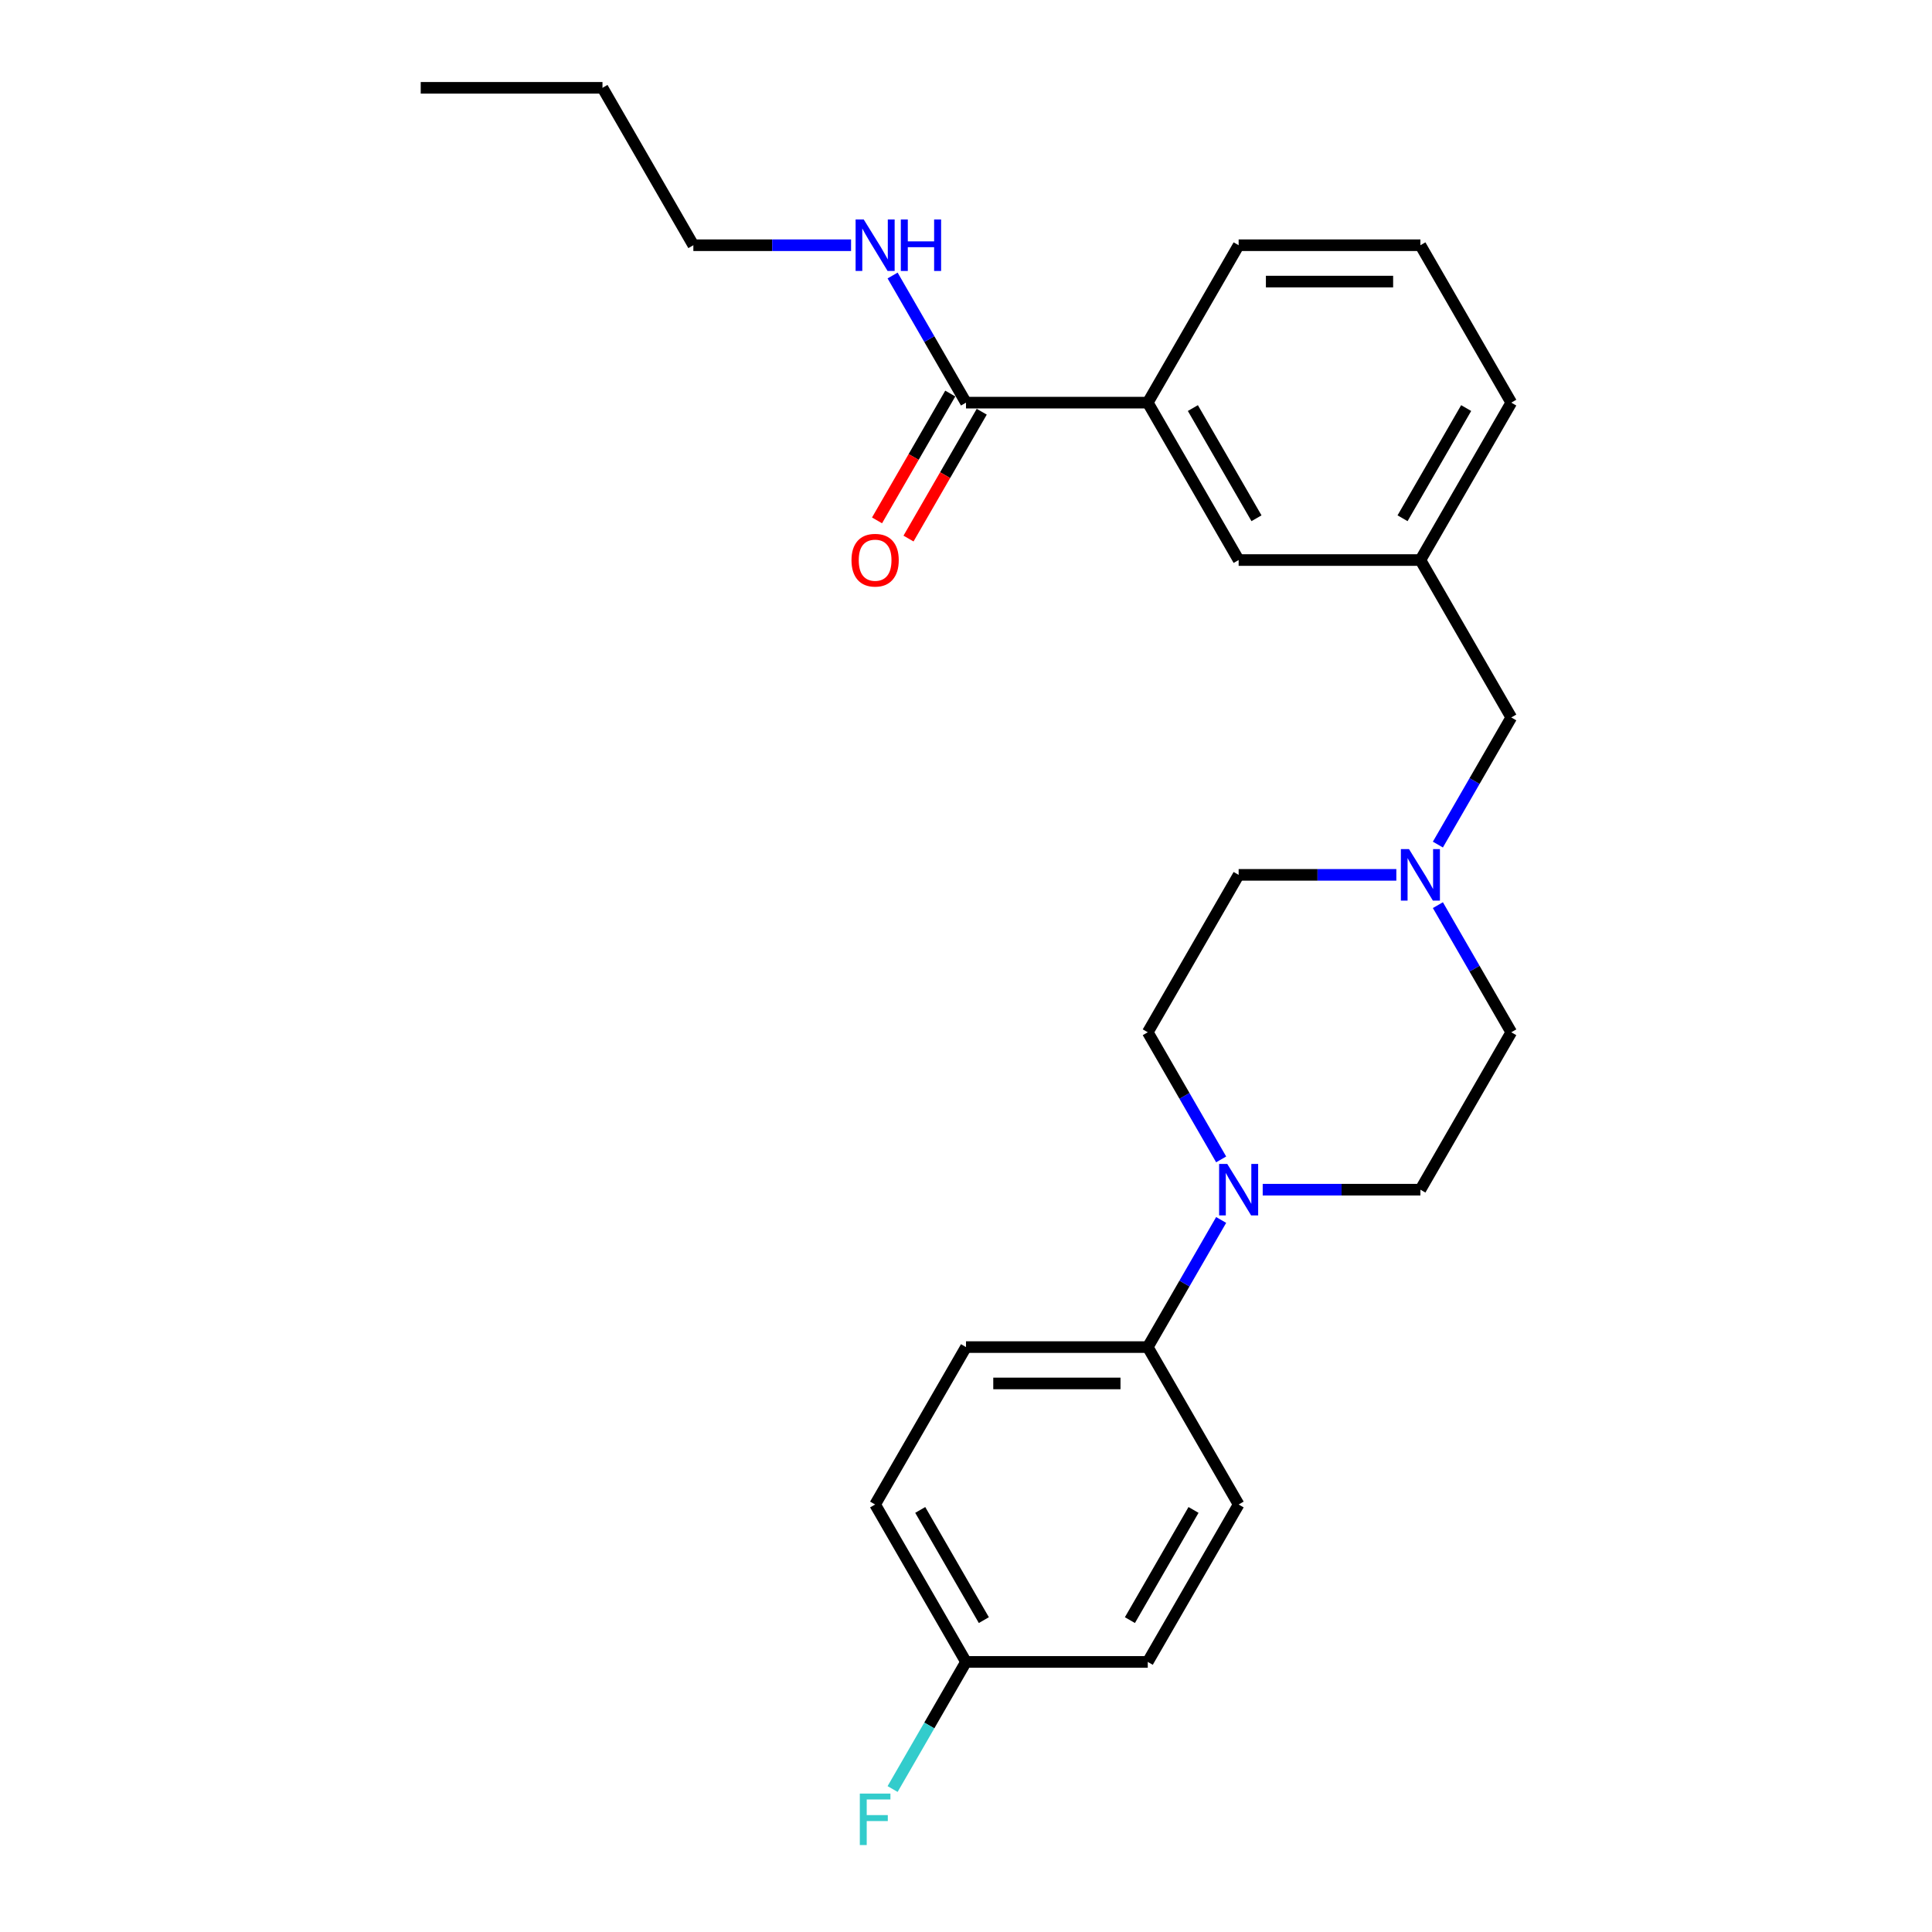 <?xml version='1.0' encoding='iso-8859-1'?>
<svg version='1.1' baseProfile='full'
              xmlns='http://www.w3.org/2000/svg'
                      xmlns:rdkit='http://www.rdkit.org/xml'
                      xmlns:xlink='http://www.w3.org/1999/xlink'
                  xml:space='preserve'
width='1000px' height='1000px' viewBox='0 0 1000 1000'>
<!-- END OF HEADER -->
<rect style='opacity:1.0;fill:#FFFFFF;stroke:none' width='1000' height='1000' x='0' y='0'> </rect>
<path class='bond-0' d='M 358.882,126.929 L 399.693,126.929' style='fill:none;fill-rule:evenodd;stroke:#000000;stroke-width:6px;stroke-linecap:butt;stroke-linejoin:miter;stroke-opacity:1' />
<path class='bond-0' d='M 399.693,126.929 L 440.505,126.929' style='fill:none;fill-rule:evenodd;stroke:#0000FF;stroke-width:6px;stroke-linecap:butt;stroke-linejoin:miter;stroke-opacity:1' />
<path class='bond-1' d='M 358.882,126.929 L 311.842,45.455' style='fill:none;fill-rule:evenodd;stroke:#000000;stroke-width:6px;stroke-linecap:butt;stroke-linejoin:miter;stroke-opacity:1' />
<path class='bond-2' d='M 491.853,203.7 L 472.901,236.525' style='fill:none;fill-rule:evenodd;stroke:#000000;stroke-width:6px;stroke-linecap:butt;stroke-linejoin:miter;stroke-opacity:1' />
<path class='bond-2' d='M 472.901,236.525 L 453.949,269.35' style='fill:none;fill-rule:evenodd;stroke:#FF0000;stroke-width:6px;stroke-linecap:butt;stroke-linejoin:miter;stroke-opacity:1' />
<path class='bond-2' d='M 508.147,213.108 L 489.196,245.933' style='fill:none;fill-rule:evenodd;stroke:#000000;stroke-width:6px;stroke-linecap:butt;stroke-linejoin:miter;stroke-opacity:1' />
<path class='bond-2' d='M 489.196,245.933 L 470.244,278.758' style='fill:none;fill-rule:evenodd;stroke:#FF0000;stroke-width:6px;stroke-linecap:butt;stroke-linejoin:miter;stroke-opacity:1' />
<path class='bond-3' d='M 500,208.404 L 481.005,175.503' style='fill:none;fill-rule:evenodd;stroke:#000000;stroke-width:6px;stroke-linecap:butt;stroke-linejoin:miter;stroke-opacity:1' />
<path class='bond-3' d='M 481.005,175.503 L 462.01,142.603' style='fill:none;fill-rule:evenodd;stroke:#0000FF;stroke-width:6px;stroke-linecap:butt;stroke-linejoin:miter;stroke-opacity:1' />
<path class='bond-4' d='M 500,208.404 L 594.079,208.404' style='fill:none;fill-rule:evenodd;stroke:#000000;stroke-width:6px;stroke-linecap:butt;stroke-linejoin:miter;stroke-opacity:1' />
<path class='bond-5' d='M 311.842,45.455 L 217.764,45.455' style='fill:none;fill-rule:evenodd;stroke:#000000;stroke-width:6px;stroke-linecap:butt;stroke-linejoin:miter;stroke-opacity:1' />
<path class='bond-6' d='M 735.197,289.878 L 782.236,208.404' style='fill:none;fill-rule:evenodd;stroke:#000000;stroke-width:6px;stroke-linecap:butt;stroke-linejoin:miter;stroke-opacity:1' />
<path class='bond-6' d='M 725.958,268.249 L 758.886,211.217' style='fill:none;fill-rule:evenodd;stroke:#000000;stroke-width:6px;stroke-linecap:butt;stroke-linejoin:miter;stroke-opacity:1' />
<path class='bond-7' d='M 735.197,289.878 L 641.118,289.878' style='fill:none;fill-rule:evenodd;stroke:#000000;stroke-width:6px;stroke-linecap:butt;stroke-linejoin:miter;stroke-opacity:1' />
<path class='bond-8' d='M 735.197,289.878 L 782.236,371.353' style='fill:none;fill-rule:evenodd;stroke:#000000;stroke-width:6px;stroke-linecap:butt;stroke-linejoin:miter;stroke-opacity:1' />
<path class='bond-9' d='M 744.246,468.501 L 763.241,501.402' style='fill:none;fill-rule:evenodd;stroke:#0000FF;stroke-width:6px;stroke-linecap:butt;stroke-linejoin:miter;stroke-opacity:1' />
<path class='bond-9' d='M 763.241,501.402 L 782.236,534.302' style='fill:none;fill-rule:evenodd;stroke:#000000;stroke-width:6px;stroke-linecap:butt;stroke-linejoin:miter;stroke-opacity:1' />
<path class='bond-10' d='M 722.741,452.828 L 681.93,452.828' style='fill:none;fill-rule:evenodd;stroke:#0000FF;stroke-width:6px;stroke-linecap:butt;stroke-linejoin:miter;stroke-opacity:1' />
<path class='bond-10' d='M 681.93,452.828 L 641.118,452.828' style='fill:none;fill-rule:evenodd;stroke:#000000;stroke-width:6px;stroke-linecap:butt;stroke-linejoin:miter;stroke-opacity:1' />
<path class='bond-11' d='M 744.246,437.154 L 763.241,404.254' style='fill:none;fill-rule:evenodd;stroke:#0000FF;stroke-width:6px;stroke-linecap:butt;stroke-linejoin:miter;stroke-opacity:1' />
<path class='bond-11' d='M 763.241,404.254 L 782.236,371.353' style='fill:none;fill-rule:evenodd;stroke:#000000;stroke-width:6px;stroke-linecap:butt;stroke-linejoin:miter;stroke-opacity:1' />
<path class='bond-12' d='M 782.236,208.404 L 735.197,126.929' style='fill:none;fill-rule:evenodd;stroke:#000000;stroke-width:6px;stroke-linecap:butt;stroke-linejoin:miter;stroke-opacity:1' />
<path class='bond-13' d='M 735.197,126.929 L 641.118,126.929' style='fill:none;fill-rule:evenodd;stroke:#000000;stroke-width:6px;stroke-linecap:butt;stroke-linejoin:miter;stroke-opacity:1' />
<path class='bond-13' d='M 721.085,145.745 L 655.23,145.745' style='fill:none;fill-rule:evenodd;stroke:#000000;stroke-width:6px;stroke-linecap:butt;stroke-linejoin:miter;stroke-opacity:1' />
<path class='bond-14' d='M 641.118,778.726 L 594.079,860.201' style='fill:none;fill-rule:evenodd;stroke:#000000;stroke-width:6px;stroke-linecap:butt;stroke-linejoin:miter;stroke-opacity:1' />
<path class='bond-14' d='M 617.767,781.539 L 584.84,838.572' style='fill:none;fill-rule:evenodd;stroke:#000000;stroke-width:6px;stroke-linecap:butt;stroke-linejoin:miter;stroke-opacity:1' />
<path class='bond-15' d='M 641.118,778.726 L 594.079,697.251' style='fill:none;fill-rule:evenodd;stroke:#000000;stroke-width:6px;stroke-linecap:butt;stroke-linejoin:miter;stroke-opacity:1' />
<path class='bond-16' d='M 594.079,860.201 L 500,860.201' style='fill:none;fill-rule:evenodd;stroke:#000000;stroke-width:6px;stroke-linecap:butt;stroke-linejoin:miter;stroke-opacity:1' />
<path class='bond-17' d='M 500,860.201 L 452.961,778.726' style='fill:none;fill-rule:evenodd;stroke:#000000;stroke-width:6px;stroke-linecap:butt;stroke-linejoin:miter;stroke-opacity:1' />
<path class='bond-17' d='M 509.239,838.572 L 476.311,781.539' style='fill:none;fill-rule:evenodd;stroke:#000000;stroke-width:6px;stroke-linecap:butt;stroke-linejoin:miter;stroke-opacity:1' />
<path class='bond-18' d='M 500,860.201 L 481.005,893.101' style='fill:none;fill-rule:evenodd;stroke:#000000;stroke-width:6px;stroke-linecap:butt;stroke-linejoin:miter;stroke-opacity:1' />
<path class='bond-18' d='M 481.005,893.101 L 462.01,926.002' style='fill:none;fill-rule:evenodd;stroke:#33CCCC;stroke-width:6px;stroke-linecap:butt;stroke-linejoin:miter;stroke-opacity:1' />
<path class='bond-19' d='M 452.961,778.726 L 500,697.251' style='fill:none;fill-rule:evenodd;stroke:#000000;stroke-width:6px;stroke-linecap:butt;stroke-linejoin:miter;stroke-opacity:1' />
<path class='bond-20' d='M 500,697.251 L 594.079,697.251' style='fill:none;fill-rule:evenodd;stroke:#000000;stroke-width:6px;stroke-linecap:butt;stroke-linejoin:miter;stroke-opacity:1' />
<path class='bond-20' d='M 514.112,716.067 L 579.967,716.067' style='fill:none;fill-rule:evenodd;stroke:#000000;stroke-width:6px;stroke-linecap:butt;stroke-linejoin:miter;stroke-opacity:1' />
<path class='bond-21' d='M 594.079,697.251 L 613.074,664.351' style='fill:none;fill-rule:evenodd;stroke:#000000;stroke-width:6px;stroke-linecap:butt;stroke-linejoin:miter;stroke-opacity:1' />
<path class='bond-21' d='M 613.074,664.351 L 632.069,631.45' style='fill:none;fill-rule:evenodd;stroke:#0000FF;stroke-width:6px;stroke-linecap:butt;stroke-linejoin:miter;stroke-opacity:1' />
<path class='bond-22' d='M 653.574,615.777 L 694.386,615.777' style='fill:none;fill-rule:evenodd;stroke:#0000FF;stroke-width:6px;stroke-linecap:butt;stroke-linejoin:miter;stroke-opacity:1' />
<path class='bond-22' d='M 694.386,615.777 L 735.197,615.777' style='fill:none;fill-rule:evenodd;stroke:#000000;stroke-width:6px;stroke-linecap:butt;stroke-linejoin:miter;stroke-opacity:1' />
<path class='bond-23' d='M 632.069,600.103 L 613.074,567.203' style='fill:none;fill-rule:evenodd;stroke:#0000FF;stroke-width:6px;stroke-linecap:butt;stroke-linejoin:miter;stroke-opacity:1' />
<path class='bond-23' d='M 613.074,567.203 L 594.079,534.302' style='fill:none;fill-rule:evenodd;stroke:#000000;stroke-width:6px;stroke-linecap:butt;stroke-linejoin:miter;stroke-opacity:1' />
<path class='bond-24' d='M 735.197,615.777 L 782.236,534.302' style='fill:none;fill-rule:evenodd;stroke:#000000;stroke-width:6px;stroke-linecap:butt;stroke-linejoin:miter;stroke-opacity:1' />
<path class='bond-25' d='M 641.118,452.828 L 594.079,534.302' style='fill:none;fill-rule:evenodd;stroke:#000000;stroke-width:6px;stroke-linecap:butt;stroke-linejoin:miter;stroke-opacity:1' />
<path class='bond-26' d='M 641.118,126.929 L 594.079,208.404' style='fill:none;fill-rule:evenodd;stroke:#000000;stroke-width:6px;stroke-linecap:butt;stroke-linejoin:miter;stroke-opacity:1' />
<path class='bond-27' d='M 594.079,208.404 L 641.118,289.878' style='fill:none;fill-rule:evenodd;stroke:#000000;stroke-width:6px;stroke-linecap:butt;stroke-linejoin:miter;stroke-opacity:1' />
<path class='bond-27' d='M 617.43,211.217 L 650.357,268.249' style='fill:none;fill-rule:evenodd;stroke:#000000;stroke-width:6px;stroke-linecap:butt;stroke-linejoin:miter;stroke-opacity:1' />
<path  class='atom-2' d='M 440.73 289.954
Q 440.73 283.556, 443.891 279.981
Q 447.052 276.406, 452.961 276.406
Q 458.869 276.406, 462.03 279.981
Q 465.191 283.556, 465.191 289.954
Q 465.191 296.426, 461.992 300.114
Q 458.793 303.764, 452.961 303.764
Q 447.09 303.764, 443.891 300.114
Q 440.73 296.464, 440.73 289.954
M 452.961 300.754
Q 457.025 300.754, 459.207 298.044
Q 461.428 295.297, 461.428 289.954
Q 461.428 284.723, 459.207 282.089
Q 457.025 279.417, 452.961 279.417
Q 448.896 279.417, 446.676 282.051
Q 444.494 284.685, 444.494 289.954
Q 444.494 295.335, 446.676 298.044
Q 448.896 300.754, 452.961 300.754
' fill='#FF0000'/>
<path  class='atom-3' d='M 447.071 113.608
L 455.802 127.719
Q 456.667 129.112, 458.06 131.633
Q 459.452 134.154, 459.527 134.305
L 459.527 113.608
L 463.065 113.608
L 463.065 140.251
L 459.414 140.251
L 450.044 124.822
Q 448.953 123.015, 447.786 120.946
Q 446.657 118.876, 446.319 118.236
L 446.319 140.251
L 442.857 140.251
L 442.857 113.608
L 447.071 113.608
' fill='#0000FF'/>
<path  class='atom-3' d='M 466.263 113.608
L 469.876 113.608
L 469.876 124.935
L 483.499 124.935
L 483.499 113.608
L 487.111 113.608
L 487.111 140.251
L 483.499 140.251
L 483.499 127.945
L 469.876 127.945
L 469.876 140.251
L 466.263 140.251
L 466.263 113.608
' fill='#0000FF'/>
<path  class='atom-6' d='M 729.308 439.506
L 738.038 453.618
Q 738.904 455.01, 740.296 457.532
Q 741.688 460.053, 741.764 460.203
L 741.764 439.506
L 745.301 439.506
L 745.301 466.149
L 741.651 466.149
L 732.281 450.72
Q 731.189 448.914, 730.023 446.844
Q 728.894 444.774, 728.555 444.135
L 728.555 466.149
L 725.093 466.149
L 725.093 439.506
L 729.308 439.506
' fill='#0000FF'/>
<path  class='atom-15' d='M 635.229 602.455
L 643.959 616.567
Q 644.825 617.959, 646.217 620.481
Q 647.61 623.002, 647.685 623.153
L 647.685 602.455
L 651.222 602.455
L 651.222 629.098
L 647.572 629.098
L 638.202 613.669
Q 637.11 611.863, 635.944 609.793
Q 634.815 607.724, 634.476 607.084
L 634.476 629.098
L 631.014 629.098
L 631.014 602.455
L 635.229 602.455
' fill='#0000FF'/>
<path  class='atom-20' d='M 445.039 928.354
L 460.882 928.354
L 460.882 931.402
L 448.614 931.402
L 448.614 939.493
L 459.527 939.493
L 459.527 942.578
L 448.614 942.578
L 448.614 954.997
L 445.039 954.997
L 445.039 928.354
' fill='#33CCCC'/>
</svg>
